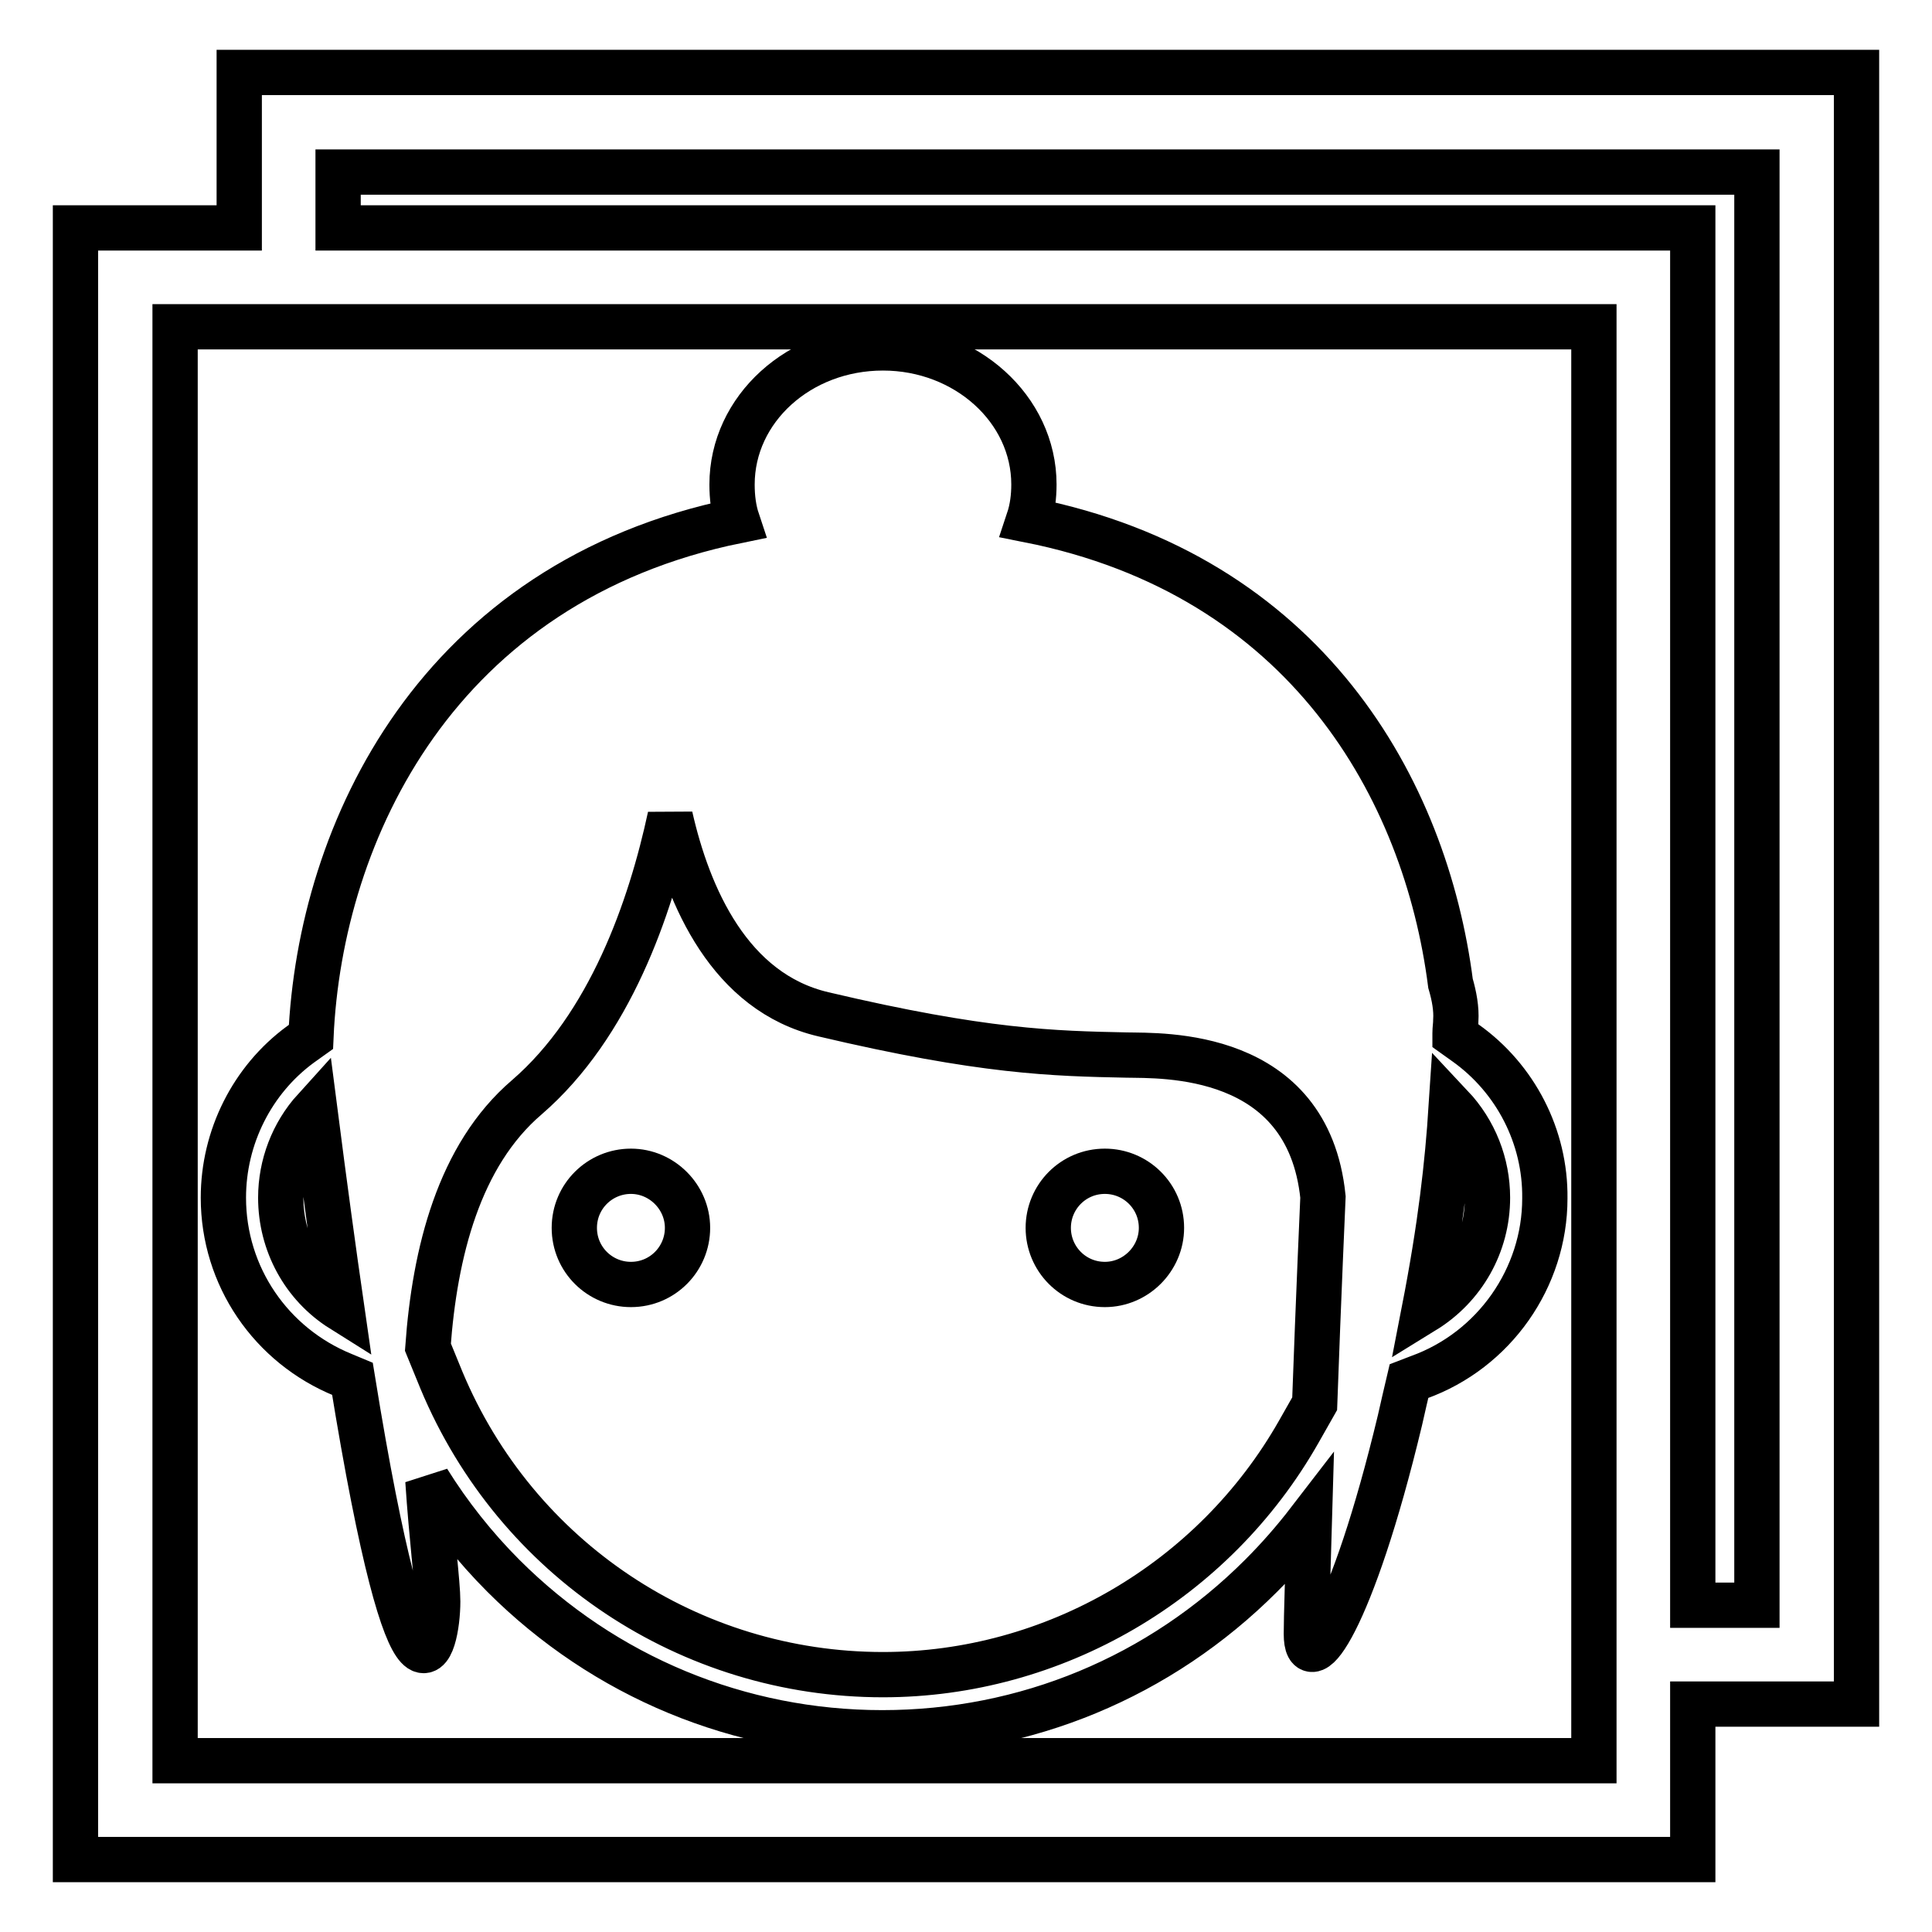 <?xml version="1.0" encoding="utf-8"?>
<!-- Svg Vector Icons : http://www.onlinewebfonts.com/icon -->
<!DOCTYPE svg PUBLIC "-//W3C//DTD SVG 1.1//EN" "http://www.w3.org/Graphics/SVG/1.1/DTD/svg11.dtd">
<svg version="1.1" xmlns="http://www.w3.org/2000/svg" xmlns:xlink="http://www.w3.org/1999/xlink" x="0px" y="0px" viewBox="0 0 256 256" enable-background="new 0 0 256 256" xml:space="preserve">
<g><g><path stroke-width="6" fill-opacity="0" stroke="#000000"  d="M76.1,162.7c0,4.2,3.4,7.5,7.5,7.5c4.2,0,7.5-3.4,7.5-7.5c0-4.1-3.4-7.5-7.5-7.5C79.5,155.2,76.1,158.5,76.1,162.7z"/><path stroke-width="6" fill-opacity="0" stroke="#000000"  d="M146.4,170.2c4.1,0,7.5-3.4,7.5-7.5c0-4.2-3.4-7.5-7.5-7.5c-4.2,0-7.5,3.4-7.5,7.5C138.9,166.8,142.2,170.2,146.4,170.2z"/><path stroke-width="6" fill-opacity="0" stroke="#000000"  d="M194.2,138.2l-1.4-1c0-0.1,0-0.2,0-0.3c0-0.6,0.1-1.1,0.1-1.7c0.1-1.5-0.2-3.2-0.7-4.9c-3.3-25.7-19.1-54.1-55.9-61.4c0.5-1.5,0.7-3.1,0.7-4.7c0-10-9-18.1-20-18.1c-11.1,0-20,8.1-20,18.1c0,1.7,0.2,3.3,0.7,4.8c-39.7,8.1-55.3,41.1-56.5,68.4l-1.4,1c-6.4,4.7-10.2,12.3-10.2,20.3c0,10.4,6.3,19.6,15.9,23.5l1.2,0.5c8,49.4,11.3,35.6,11.3,29.5c0-2.4-0.8-8.4-1.3-16c2.8,4.5,6.2,8.8,10,12.6c13.4,13.4,31.3,20.8,50.2,20.8c19,0,36.8-7.4,50.2-20.8c2.3-2.3,4.4-4.7,6.4-7.3c-0.2,7-0.4,12.7-0.4,15c0,6.3,6-1.6,12.4-28.3c0.4-1.8,0.8-3.5,1.2-5.2l1.3-0.5c10-3.6,16.7-13.2,16.7-23.7C204.8,150.6,200.8,142.9,194.2,138.2z M37.2,158.7c0-4.3,1.6-8.5,4.5-11.7c1.3,10.1,2.5,18.9,3.6,26.5C40.2,170.3,37.2,164.7,37.2,158.7z M117,221.9c-25.6,0-48.6-15.3-58.5-39l-1.8-4.4c0.9-12.5,4.1-25.4,13.1-33.1c11-9.5,16.4-25.1,19-37.2c2.4,10.6,7.9,23.3,20.3,26.2c21.2,5,30.5,5.2,40.2,5.4c4.6,0.1,24-0.7,26,18.8c0,0-0.6,13.4-1.1,27.4l-2.1,3.7C160.8,209.6,139.6,221.9,117,221.9z M188.7,173.7c2.2-11.3,3.1-19.4,3.6-27.1l0,0c3.1,3.3,4.8,7.6,4.8,12.1C197.1,164.9,193.9,170.5,188.7,173.7z"/><path stroke-width="6" fill-opacity="0" stroke="#000000"  d="M31.7,9.6v20.6H10v216.2h214.3v-20.6H246V9.6H31.7z M211.2,233.3h-188V43.3h8.6h13.1h166.3v169.4v13.1L211.2,233.3L211.2,233.3z M232.9,212.7h-8.6V30.2H44.8v-7.4h188V212.7z"/></g></g>
</svg>
